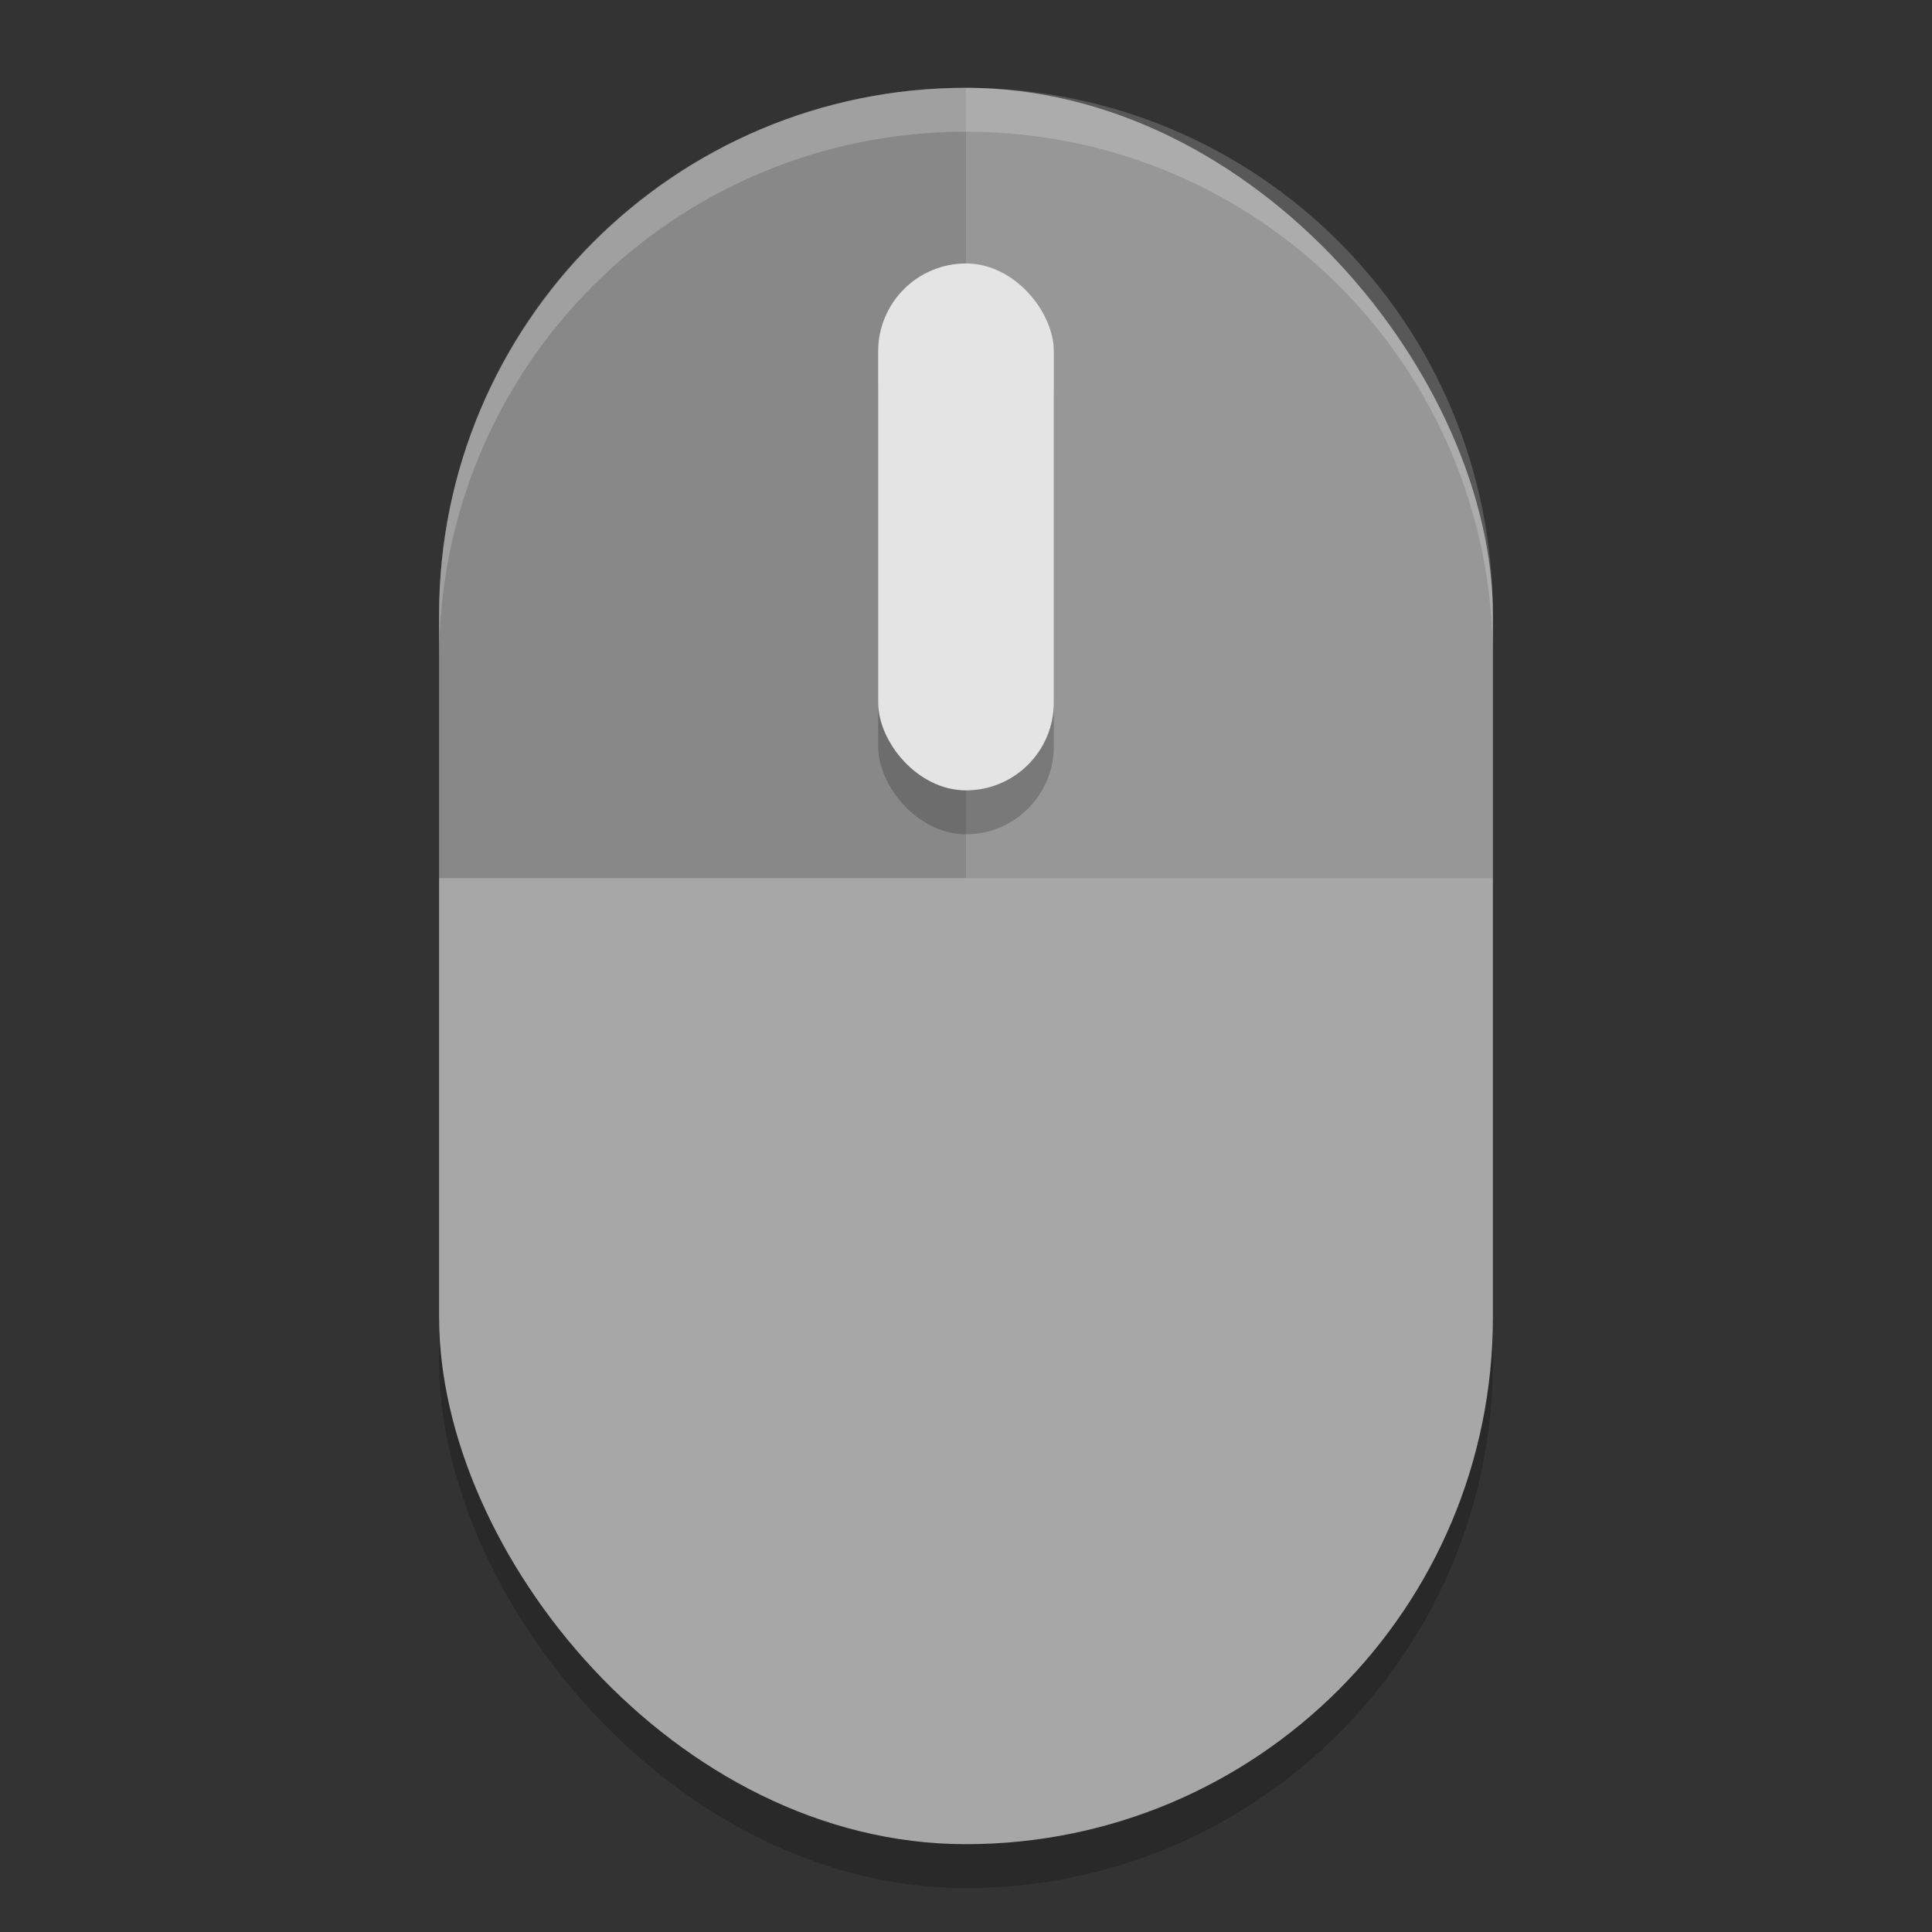 <?xml version="1.0" encoding="UTF-8" standalone="no"?>
<!-- Created with Inkscape (http://www.inkscape.org/) -->

<svg
   width="22"
   height="22"
   viewBox="0 0 22 22"
   version="1.1"
   id="svg457"
   inkscape:version="1.3 (0e150ed6c4, 2023-07-21)"
   sodipodi:docname="input-mouse.svg"
   xmlns:inkscape="http://www.inkscape.org/namespaces/inkscape"
   xmlns:sodipodi="http://sodipodi.sourceforge.net/DTD/sodipodi-0.dtd"
   xmlns="http://www.w3.org/2000/svg"
   xmlns:svg="http://www.w3.org/2000/svg">
  <rect x="0" y="0" width="22" height="22" fill="#333333" stroke="none"/>
  <sodipodi:namedview
     id="namedview459"
     pagecolor="#ffffff"
     bordercolor="#000000"
     borderopacity="0.25"
     inkscape:showpageshadow="2"
     inkscape:pageopacity="0.0"
     inkscape:pagecheckerboard="0"
     inkscape:deskcolor="#d1d1d1"
     inkscape:document-units="px"
     showgrid="false"
     inkscape:zoom="36.363636"
     inkscape:cx="11.01375"
     inkscape:cy="11"
     inkscape:window-width="1920"
     inkscape:window-height="1004"
     inkscape:window-x="0"
     inkscape:window-y="0"
     inkscape:window-maximized="1"
     inkscape:current-layer="svg457" />
  <defs
     id="defs454" />
  <rect
     style="opacity:0.2;fill:#000000;stroke-width:2"
     id="rect1"
     width="12"
     height="20"
     x="5"
     y="1.5"
     ry="6" />
  <rect
     style="opacity:1;fill:#a7a7a7;stroke-width:2;fill-opacity:1"
     id="rect3"
     width="12"
     height="20"
     x="5"
     y="1"
     ry="6" />
  <path
     id="rect5"
     style="opacity:0.1;fill:#000000;stroke-width:2"
     d="M 11 1 C 7.676 1 5 3.676 5 7 L 5 10 L 17 10 L 17 7 C 17 3.676 14.324 1 11 1 z " />
  <path
     id="rect4"
     style="opacity:0.1;fill:#000000;stroke-width:2"
     d="M 11 1 C 7.676 1 5 3.676 5 7 L 5 10 L 11 10 L 11 1 z " />
  <path
     d="M 5,7.5 V 7 c 0,-3.324 2.676,-6 6,-6 3.324,0 6,2.676 6,6 v 0.5 c 0,-3.324 -2.676,-6 -6,-6 -3.324,0 -6,2.676 -6,6 z"
     style="opacity:0.2;fill:#ffffff;stroke-width:2"
     id="path1" />
  <rect
     style="opacity:0.2;fill:#000000;stroke-width:2"
     id="rect6"
     width="2"
     height="6"
     x="10"
     y="3.5"
     ry="1" />
  <rect
     style="opacity:1;fill:#e4e4e4;stroke-width:2;fill-opacity:1"
     id="rect7"
     width="2"
     height="6"
     x="10"
     y="3"
     ry="1" />
</svg>

